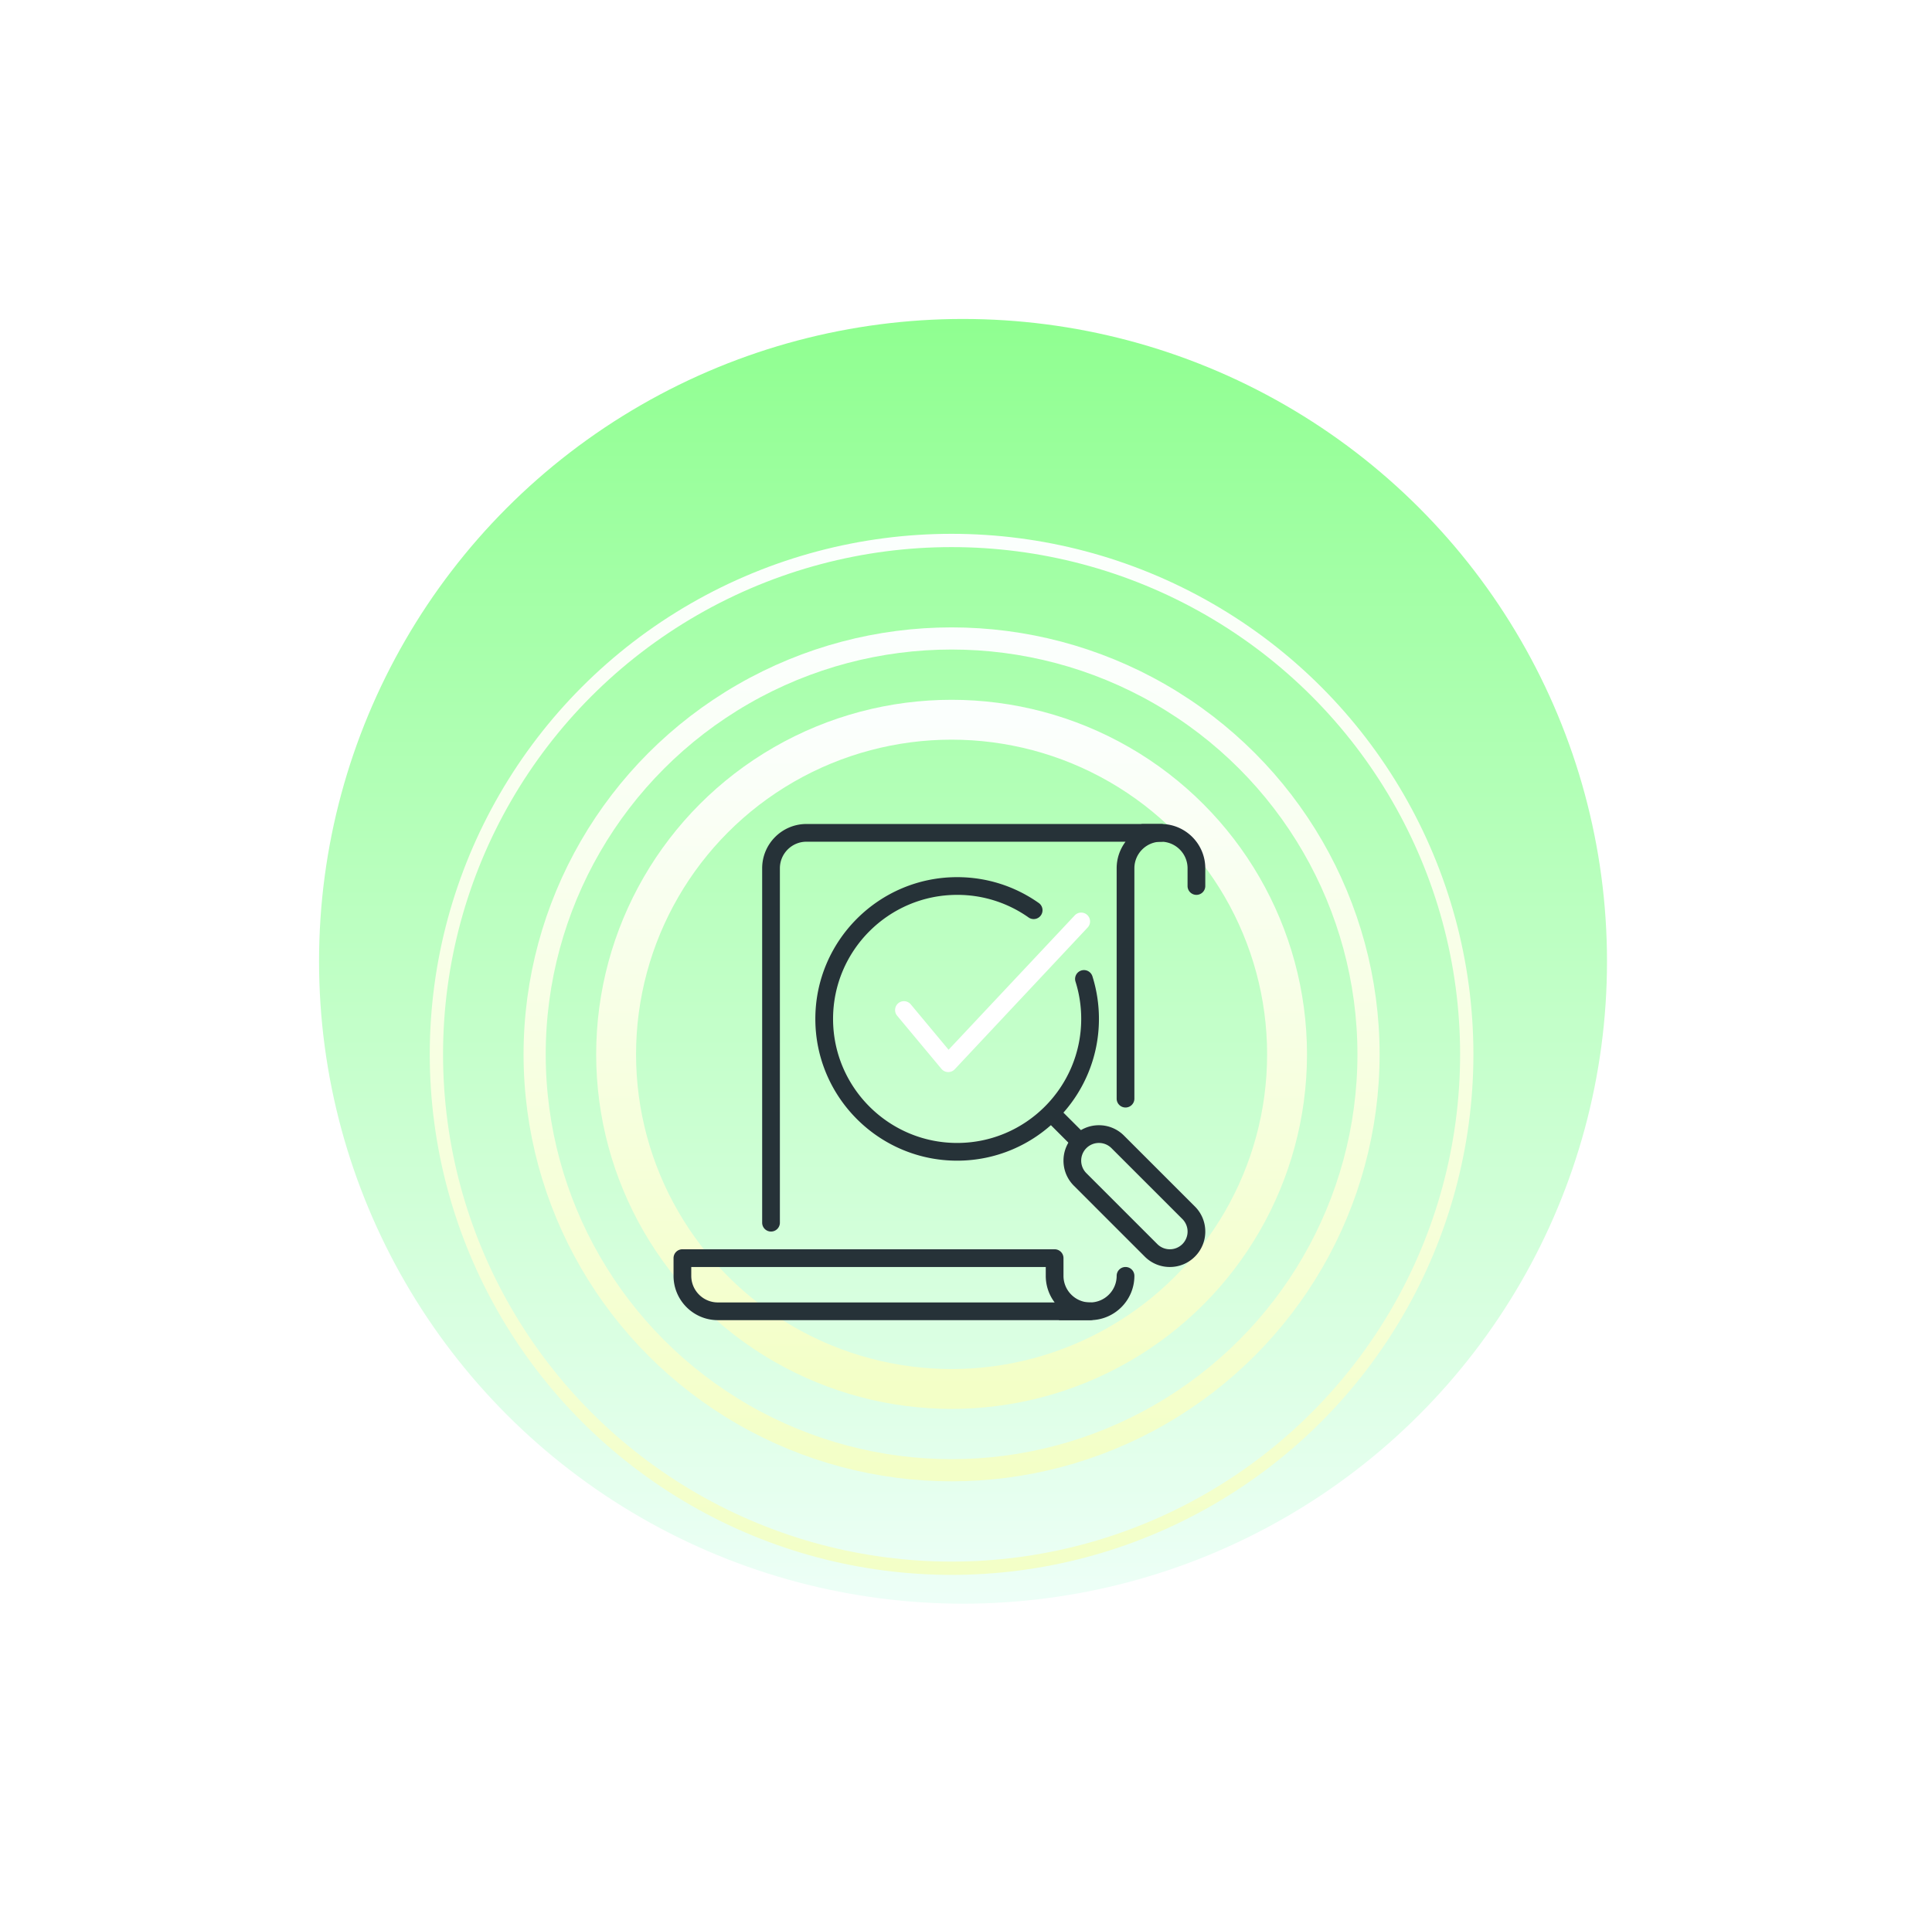 <svg width="218" height="217" xmlns="http://www.w3.org/2000/svg"><defs><linearGradient x1="50%" y1="0%" x2="50%" y2="100%" id="6sb6ubk61a"><stop stop-color="#8FFF90" offset="0%"/><stop stop-color="#EEFFF8" offset="100%"/></linearGradient><linearGradient x1="50%" y1="0%" x2="50%" y2="100%" id="90jcdgqcgc"><stop stop-color="#FBFFFD" offset="0%"/><stop stop-color="#F3FFC7" offset="100%"/></linearGradient><linearGradient x1="50%" y1="0%" x2="50%" y2="100%" id="cembcu483d"><stop stop-color="#FBFFFD" offset="0%"/><stop stop-color="#F3FFC7" offset="100%"/></linearGradient><linearGradient x1="50%" y1="0%" x2="50%" y2="100%" id="oyxzjlwnte"><stop stop-color="#FBFFFD" offset="0%"/><stop stop-color="#F3FFC7" offset="100%"/></linearGradient><filter x="-24.8%" y="-24.8%" width="149.5%" height="149.7%" filterUnits="objectBoundingBox" id="i6auyucwzb"><feGaussianBlur stdDeviation="12" in="SourceGraphic"/></filter></defs><g fill="none" fill-rule="evenodd"><g transform="translate(36 36)"><ellipse fill="url(#6sb6ubk61a)" filter="url(#i6auyucwzb)" cx="72.664" cy="72.5" rx="72.664" ry="72.5"/><g transform="translate(13.242 25)"><ellipse stroke="url(#90jcdgqcgc)" stroke-width="4.5" cx="58.131" cy="58" rx="37.853" ry="37.767"/><ellipse stroke="url(#cembcu483d)" stroke-width="2.5" cx="58.131" cy="58" rx="47.046" ry="46.94"/><ellipse stroke="url(#oyxzjlwnte)" stroke-width="1.5" cx="58.131" cy="58" rx="58.131" ry="58"/></g></g><g fill-rule="nonzero"><g fill="#263238"><path d="M135 101a1 1 0 0 0 1-1v-2c0-2.758-2.242-5-5-5h-2a1 1 0 0 0 0 2h2c1.654 0 3 1.346 3 3v2a1 1 0 0 0 1 1zM76 144v-2a1 1 0 0 1 1-1h42a1 1 0 0 1 1 1v2c0 1.654 1.346 3 3 3a1 1 0 0 1 0 2H81c-2.758 0-5-2.242-5-5zm42 0v-1H78v1c0 1.654 1.346 3 3 3h38.002a4.978 4.978 0 0 1-1.002-3z"/></g><g fill="#263238"><path d="M118.022 125.02a1.003 1.003 0 0 0 0 1.416l2.828 2.828a1 1 0 0 0 1.414-1.414l-2.828-2.83a.997.997 0 0 0-1.414 0z"/><path d="M108 131c-8.822 0-16-7.178-16-16s7.178-16 16-16c3.32 0 6.504 1.008 9.21 2.916.452.316.56.942.242 1.392a.997.997 0 0 1-1.394.24A13.908 13.908 0 0 0 108 101c-7.72 0-14 6.282-14 14s6.28 14 14 14 14-6.282 14-14c0-1.438-.216-2.854-.644-4.21a.998.998 0 0 1 .654-1.254 1.002 1.002 0 0 1 1.254.652c.488 1.552.736 3.172.736 4.812 0 8.822-7.178 16-16 16zM124 129c.512 0 1.024.196 1.414.586l8 8A1.998 1.998 0 0 1 132 141a1.995 1.995 0 0 1-1.414-.586l-8-8A1.998 1.998 0 0 1 124 129zm0-2a3.973 3.973 0 0 0-2.828 1.172A3.973 3.973 0 0 0 120 131c0 1.068.416 2.072 1.172 2.828l8 8A3.973 3.973 0 0 0 132 143a3.973 3.973 0 0 0 2.828-1.172A3.973 3.973 0 0 0 136 139a3.973 3.973 0 0 0-1.172-2.828l-8-8A3.973 3.973 0 0 0 124 127z"/></g><path d="M107 121h-.024a1.006 1.006 0 0 1-.746-.36l-5-6a1.005 1.005 0 0 1 .128-1.41 1.005 1.005 0 0 1 1.41.128l4.266 5.122 14.228-15.156a1.001 1.001 0 0 1 1.412-.062c.406.374.434 1.006.06 1.414l-14.998 16A.998.998 0 0 1 107 121z" fill="#FFF"/><g fill="#263238"><path d="M131 95a1 1 0 0 0 0-2H91c-2.758 0-5 2.242-5 5v40a1 1 0 0 0 2 0V98c0-1.654 1.346-3 3-3h36.002A4.982 4.982 0 0 0 126 98v26a1 1 0 0 0 2 0V98c0-1.654 1.346-3 3-3zM123 147h-3.5v2h3.5c2.758 0 5-2.242 5-5a1 1 0 0 0-2 0c0 1.654-1.346 3-3 3z"/></g></g></g></svg>